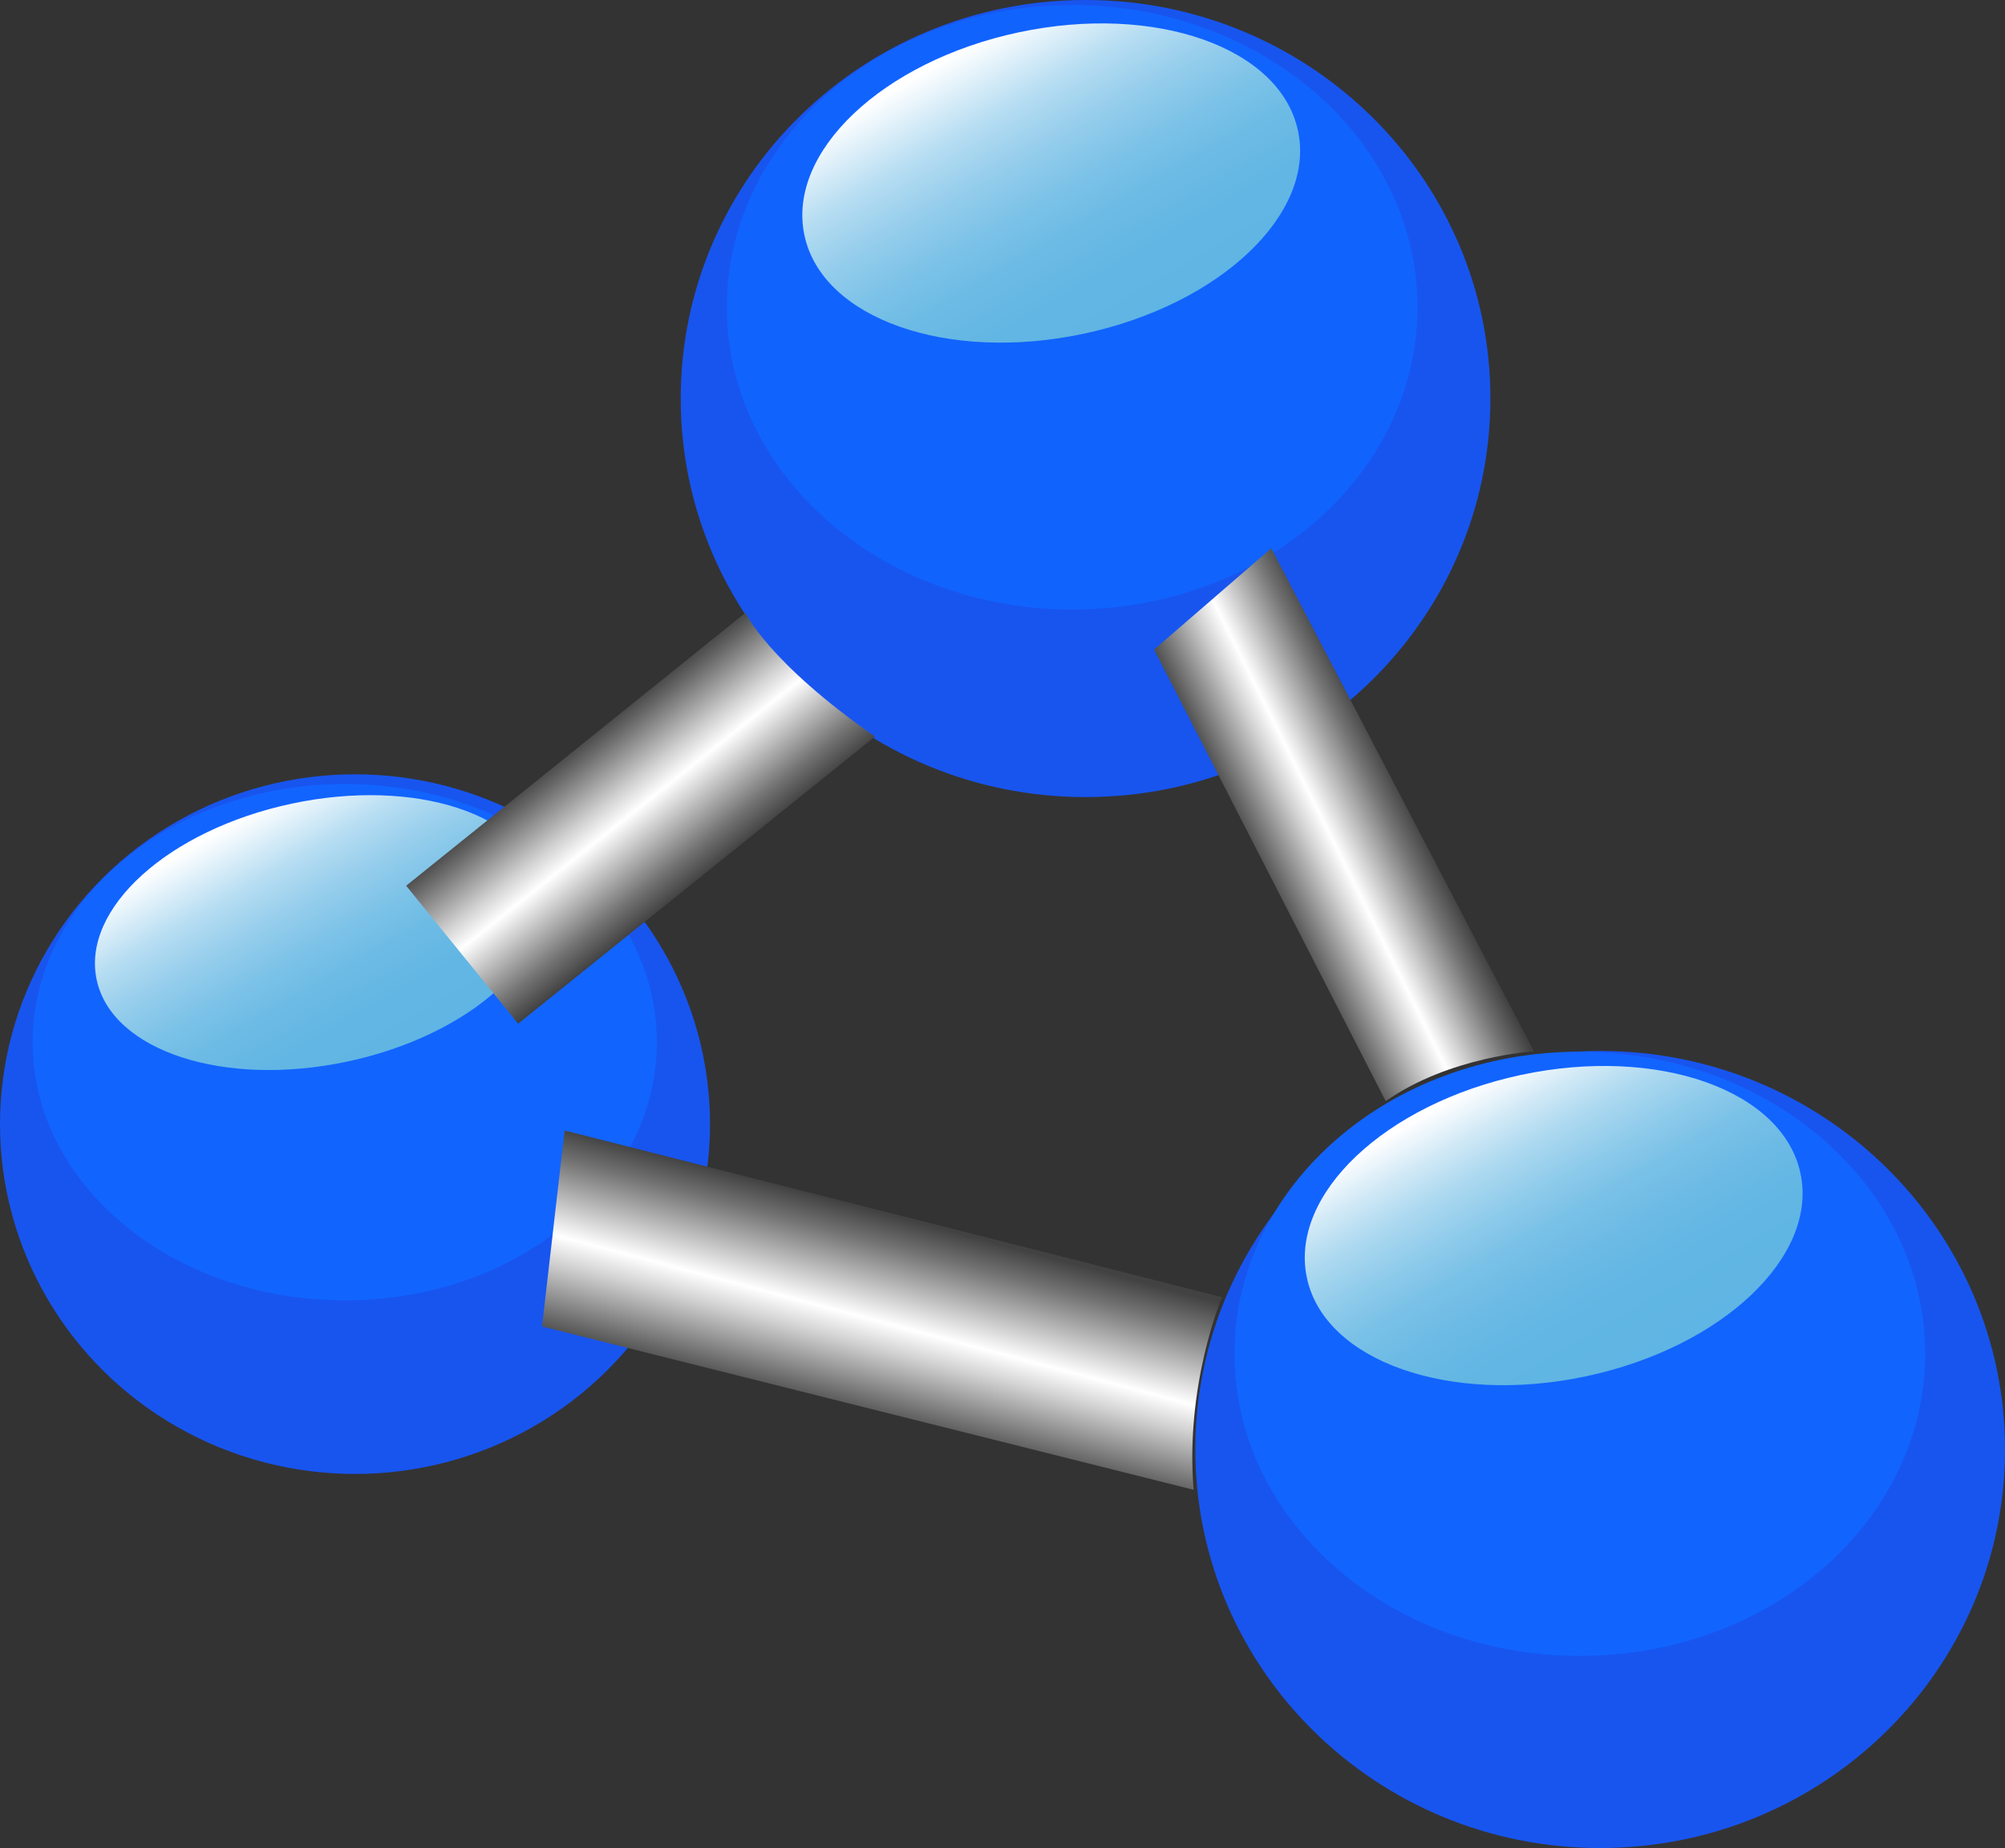 <?xml version="1.0" encoding="UTF-8"?>
<svg id="Capa_1" data-name="Capa 1" xmlns="http://www.w3.org/2000/svg" xmlns:xlink="http://www.w3.org/1999/xlink" viewBox="0 0 107.42 99">
  <rect x="0" y="0" width="107.42" height="99" fill="#333333" stroke="none"/>
  <defs>
    <style>
      .cls-1 {
        fill: url(#linear-gradient);
      }

      .cls-1, .cls-2, .cls-3, .cls-4, .cls-5, .cls-6, .cls-7, .cls-8, .cls-9 {
        stroke-width: 0px;
      }

      .cls-2 {
        fill: url(#linear-gradient-6);
      }

      .cls-3 {
        fill: #1163fe;
      }

      .cls-4 {
        fill: url(#linear-gradient-5);
      }

      .cls-5 {
        fill: #1855ef;
      }

      .cls-6 {
        fill: url(#linear-gradient-2);
      }

      .cls-7 {
        fill: url(#linear-gradient-3);
      }

      .cls-8 {
        fill: url(#linear-gradient-4);
      }

      .cls-9 {
        fill: #1264ff;
      }
    </style>
    <linearGradient id="linear-gradient" x1="13.27" y1="43.29" x2="20.98" y2="56.64" gradientUnits="userSpaceOnUse">
      <stop offset=".02" stop-color="#fff"/>
      <stop offset=".12" stop-color="#ddeff9"/>
      <stop offset=".24" stop-color="#b6ddf2"/>
      <stop offset=".38" stop-color="#97ceec"/>
      <stop offset=".52" stop-color="#7ec3e8"/>
      <stop offset=".66" stop-color="#6cbbe5"/>
      <stop offset=".82" stop-color="#62b6e3"/>
      <stop offset="1" stop-color="#5fb5e3"/>
    </linearGradient>
    <linearGradient id="linear-gradient-2" x1="78.79" y1="57.94" x2="87.69" y2="73.36" gradientUnits="userSpaceOnUse">
      <stop offset=".02" stop-color="#fff"/>
      <stop offset=".03" stop-color="#fafcfe"/>
      <stop offset=".14" stop-color="#d1e9f6"/>
      <stop offset=".25" stop-color="#add9f0"/>
      <stop offset=".37" stop-color="#91cceb"/>
      <stop offset=".49" stop-color="#7ac1e7"/>
      <stop offset=".63" stop-color="#6bbae5"/>
      <stop offset=".78" stop-color="#61b6e3"/>
      <stop offset="1" stop-color="#5fb5e3"/>
    </linearGradient>
    <linearGradient id="linear-gradient-3" x1="51.87" y1="2.09" x2="60.77" y2="17.51" xlink:href="#linear-gradient"/>
    <linearGradient id="linear-gradient-4" x1="62.39" y1="81.16" x2="65.38" y2="71.26" gradientTransform="translate(-.78 -1.53) rotate(-7.47) scale(.8 1.02) skewX(-11.98)" gradientUnits="userSpaceOnUse">
      <stop offset=".01" stop-color="#4e4e4e"/>
      <stop offset=".07" stop-color="#646464"/>
      <stop offset=".35" stop-color="#d2d2d2"/>
      <stop offset=".48" stop-color="#fff"/>
      <stop offset=".52" stop-color="#f0f0f0"/>
      <stop offset=".85" stop-color="#737373"/>
      <stop offset="1" stop-color="#424242"/>
    </linearGradient>
    <linearGradient id="linear-gradient-5" x1="161.54" y1="75.04" x2="164.5" y2="65.22" gradientTransform="translate(37.21 -62.11) rotate(41.48) scale(.65 .82) skewX(-11.41)" xlink:href="#linear-gradient-4"/>
    <linearGradient id="linear-gradient-6" x1="90.7" y1="13.03" x2="93.65" y2="3.29" gradientTransform="translate(79.01 -14.84) rotate(121.52) scale(.8 .93) skewX(-6.83)" xlink:href="#linear-gradient-4"/>
  </defs>
  <g>
    <ellipse class="cls-5" cx="19.02" cy="60.22" rx="19.02" ry="18.74"/>
    <path class="cls-9" d="M35.19,55.83c0,7.64-7.49,13.83-16.72,13.83S1.75,63.47,1.75,55.83s7.49-13.83,16.72-13.83,16.72,6.19,16.72,13.83Z"/>
    <path class="cls-1" d="M29.06,47.43c.82,3.82-3.86,8.04-10.46,9.44-6.59,1.4-12.6-.56-13.42-4.38-.82-3.82,3.86-8.04,10.46-9.44,6.59-1.4,12.6.56,13.42,4.38Z"/>
  </g>
  <g>
    <path class="cls-5" d="M107.42,77.65c0,11.79-9.71,21.35-21.69,21.35s-21.69-9.56-21.69-21.35,9.71-21.35,21.69-21.35,21.69,9.56,21.69,21.35Z"/>
    <path class="cls-9" d="M103.14,72.52c0,8.94-8.28,16.19-18.5,16.19s-18.5-7.25-18.5-16.19,8.28-16.18,18.5-16.18,18.5,7.25,18.5,16.18Z"/>
    <path class="cls-6" d="M96.46,62.85c.96,4.46-4.19,9.33-11.49,10.88-7.3,1.55-14-.81-14.95-5.27-.96-4.46,4.19-9.33,11.49-10.88,7.3-1.55,14,.81,14.95,5.27Z"/>
  </g>
  <g>
    <path class="cls-5" d="M79.85,21.35c0,11.79-9.71,21.35-21.69,21.35s-21.69-9.56-21.69-21.35S46.18,0,58.16,0s21.69,9.56,21.69,21.35Z"/>
    <path class="cls-3" d="M75.94,16.46c0,8.94-8.28,16.19-18.5,16.19s-18.5-7.25-18.5-16.19S47.23.27,57.44.27s18.5,7.25,18.5,16.19Z"/>
    <path class="cls-7" d="M69.54,7c.96,4.46-4.19,9.33-11.49,10.88-7.3,1.55-14-.81-14.95-5.27-.96-4.46,4.19-9.33,11.49-10.88,7.3-1.55,14,.81,14.95,5.27Z"/>
  </g>
  <path class="cls-8" d="M63.95,79.81l-34.91-8.75,1.21-10.5,35.22,8.93s-1.99,4.68-1.52,10.31Z"/>
  <path class="cls-4" d="M74.24,58.99l-12.41-24.19,6.28-5.43,14.07,26.95s-4.53.27-7.94,2.67Z"/>
  <path class="cls-2" d="M21.76,47.45l18.18-14.62s1.21,2.64,6.94,6.63l-19.12,15.38-5.99-7.38Z"/>
</svg>